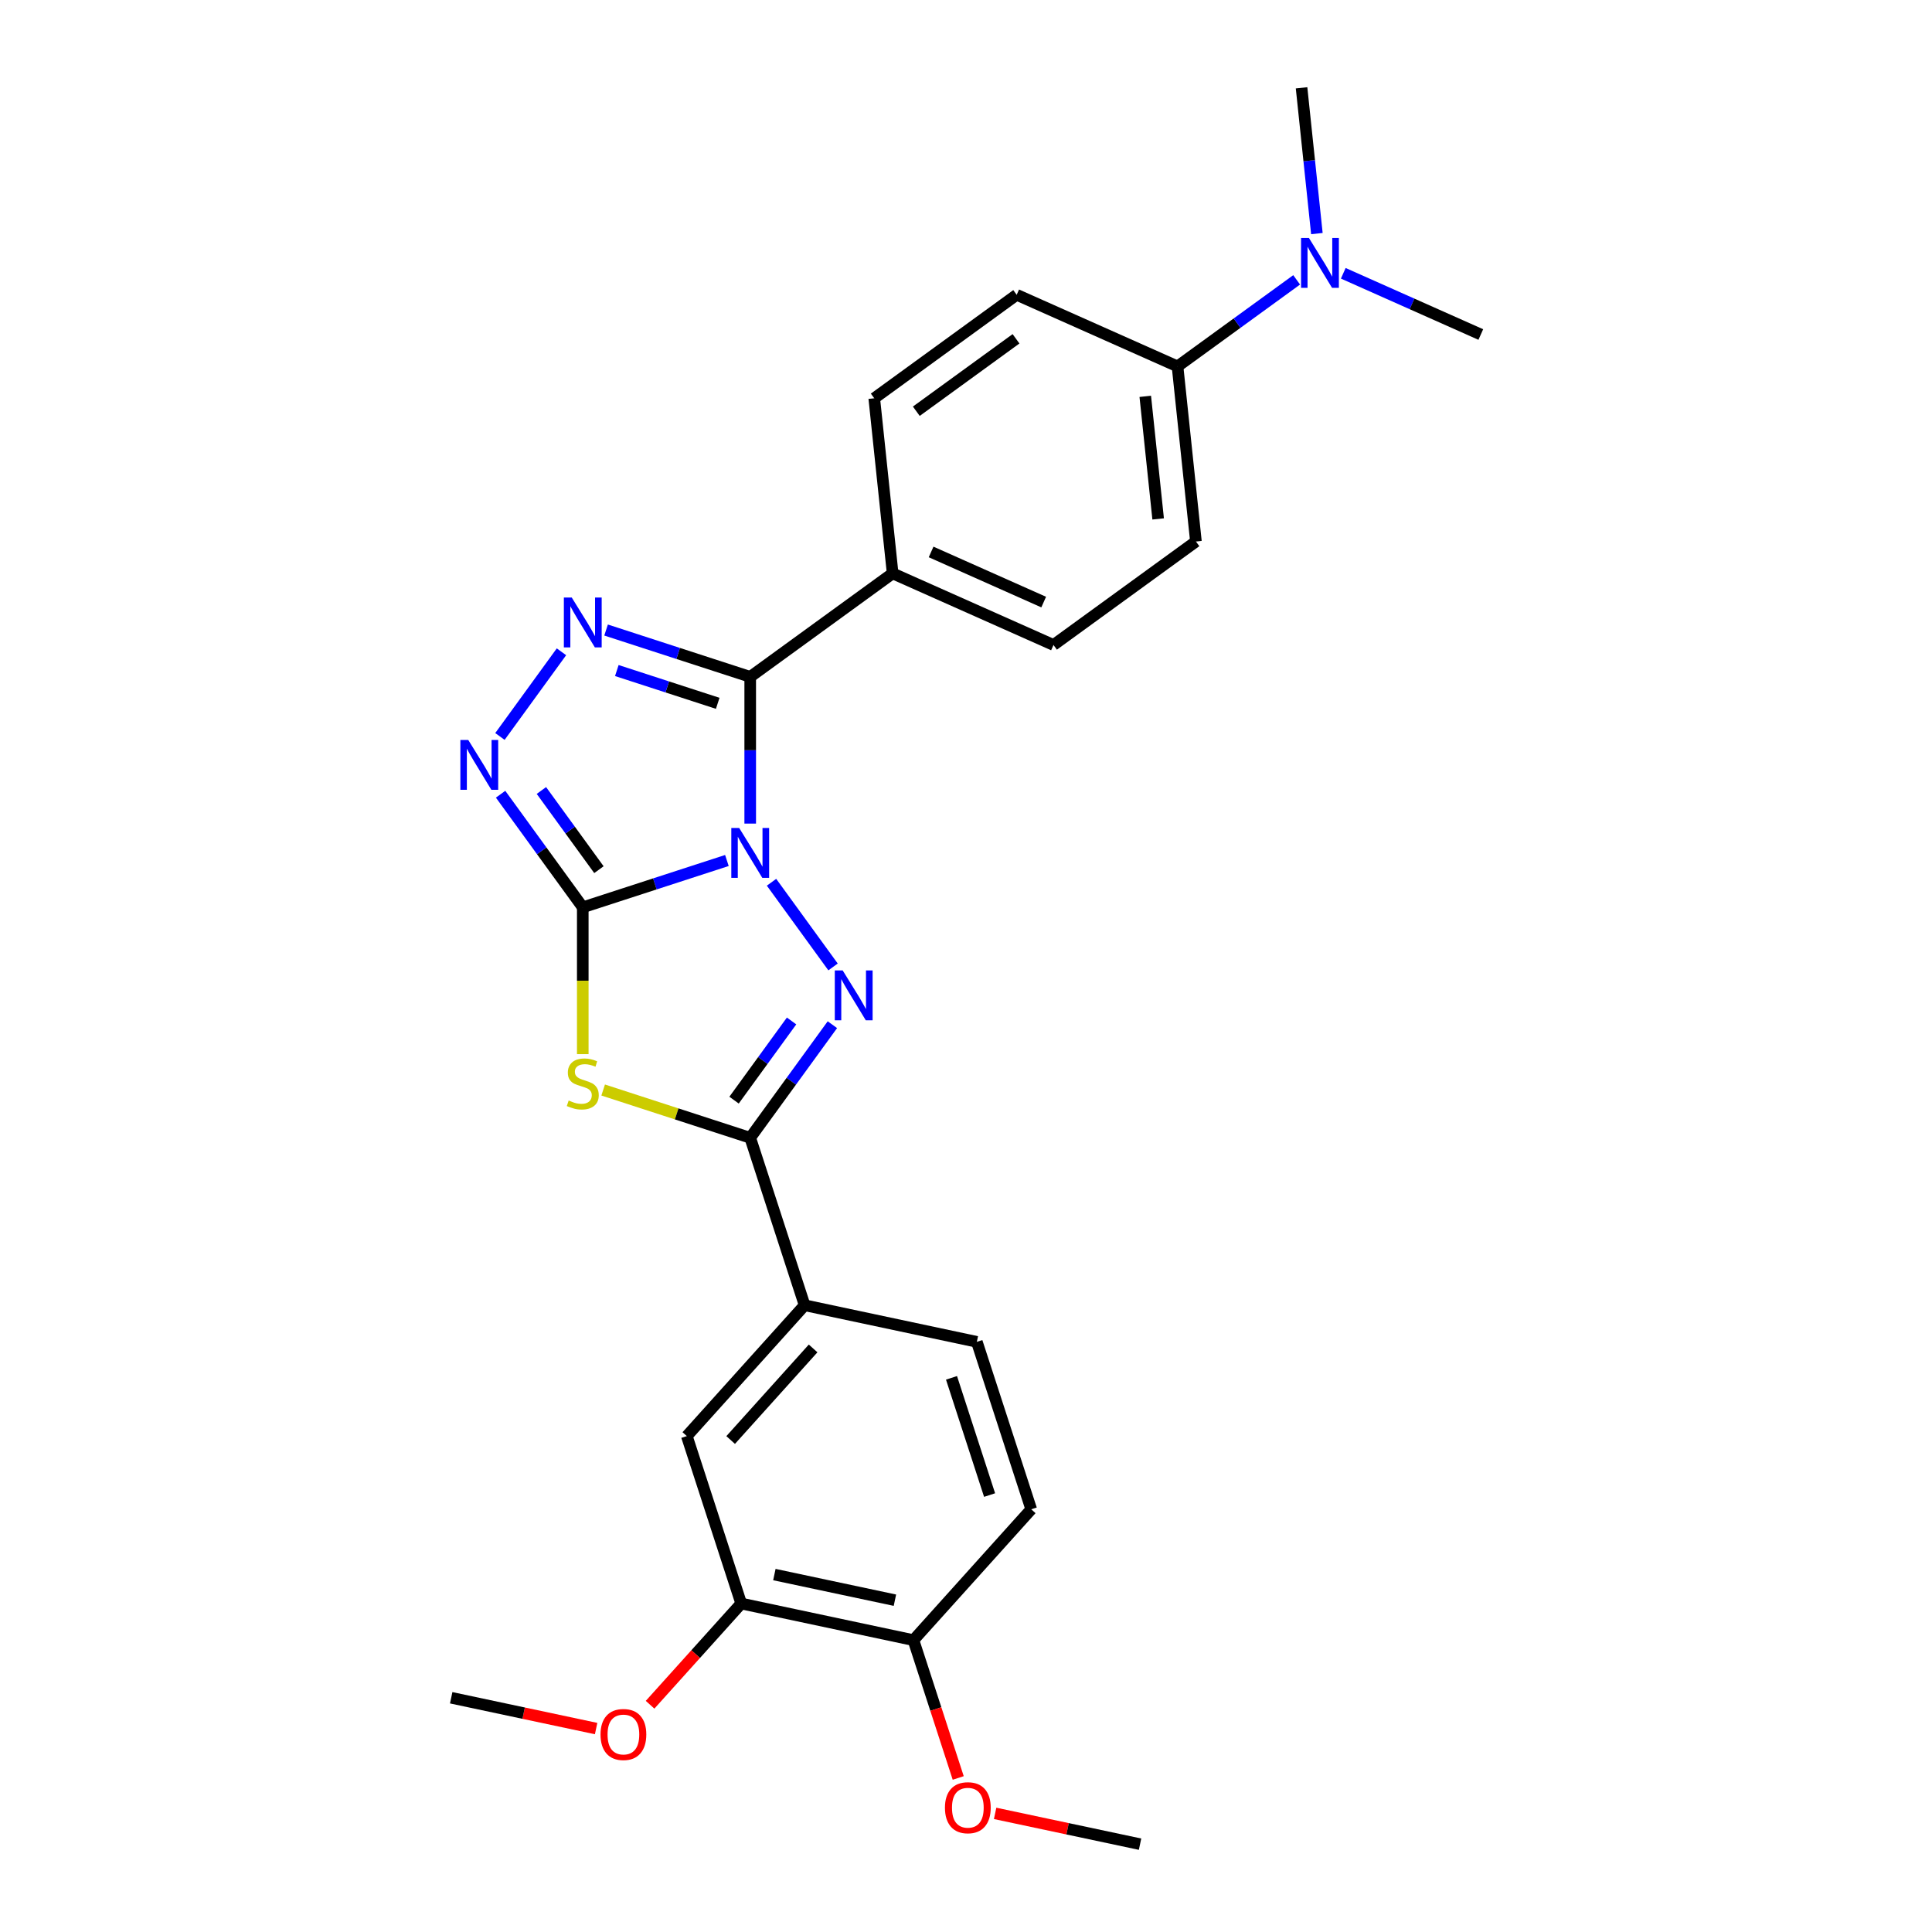 <?xml version='1.0' encoding='iso-8859-1'?>
<svg version='1.1' baseProfile='full'
              xmlns='http://www.w3.org/2000/svg'
                      xmlns:rdkit='http://www.rdkit.org/xml'
                      xmlns:xlink='http://www.w3.org/1999/xlink'
                  xml:space='preserve'
width='1000px' height='1000px' viewBox='0 0 1000 1000'>
<!-- END OF HEADER -->
<rect style='opacity:1.0;fill:#FFFFFF;stroke:none' width='1000' height='1000' x='0' y='0'> </rect>
<path class='bond-0' d='M 376.245,445.392 L 338.943,457.512' style='fill:none;fill-rule:evenodd;stroke:#0000FF;stroke-width:6px;stroke-linecap:butt;stroke-linejoin:miter;stroke-opacity:1' />
<path class='bond-0' d='M 338.943,457.512 L 301.641,469.632' style='fill:none;fill-rule:evenodd;stroke:#000000;stroke-width:6px;stroke-linecap:butt;stroke-linejoin:miter;stroke-opacity:1' />
<path class='bond-1' d='M 399.341,456.654 L 431.185,500.484' style='fill:none;fill-rule:evenodd;stroke:#0000FF;stroke-width:6px;stroke-linecap:butt;stroke-linejoin:miter;stroke-opacity:1' />
<path class='bond-2' d='M 388.31,426.29 L 388.31,388.316' style='fill:none;fill-rule:evenodd;stroke:#0000FF;stroke-width:6px;stroke-linecap:butt;stroke-linejoin:miter;stroke-opacity:1' />
<path class='bond-2' d='M 388.31,388.316 L 388.31,350.342' style='fill:none;fill-rule:evenodd;stroke:#000000;stroke-width:6px;stroke-linecap:butt;stroke-linejoin:miter;stroke-opacity:1' />
<path class='bond-3' d='M 301.641,469.632 L 301.641,507.624' style='fill:none;fill-rule:evenodd;stroke:#000000;stroke-width:6px;stroke-linecap:butt;stroke-linejoin:miter;stroke-opacity:1' />
<path class='bond-3' d='M 301.641,507.624 L 301.641,545.616' style='fill:none;fill-rule:evenodd;stroke:#CCCC00;stroke-width:6px;stroke-linecap:butt;stroke-linejoin:miter;stroke-opacity:1' />
<path class='bond-6' d='M 301.641,469.632 L 280.374,440.361' style='fill:none;fill-rule:evenodd;stroke:#000000;stroke-width:6px;stroke-linecap:butt;stroke-linejoin:miter;stroke-opacity:1' />
<path class='bond-6' d='M 280.374,440.361 L 259.107,411.089' style='fill:none;fill-rule:evenodd;stroke:#0000FF;stroke-width:6px;stroke-linecap:butt;stroke-linejoin:miter;stroke-opacity:1' />
<path class='bond-6' d='M 310.006,450.138 L 295.119,429.648' style='fill:none;fill-rule:evenodd;stroke:#000000;stroke-width:6px;stroke-linecap:butt;stroke-linejoin:miter;stroke-opacity:1' />
<path class='bond-6' d='M 295.119,429.648 L 280.232,409.158' style='fill:none;fill-rule:evenodd;stroke:#0000FF;stroke-width:6px;stroke-linecap:butt;stroke-linejoin:miter;stroke-opacity:1' />
<path class='bond-4' d='M 430.844,530.379 L 409.577,559.651' style='fill:none;fill-rule:evenodd;stroke:#0000FF;stroke-width:6px;stroke-linecap:butt;stroke-linejoin:miter;stroke-opacity:1' />
<path class='bond-4' d='M 409.577,559.651 L 388.31,588.922' style='fill:none;fill-rule:evenodd;stroke:#000000;stroke-width:6px;stroke-linecap:butt;stroke-linejoin:miter;stroke-opacity:1' />
<path class='bond-4' d='M 409.719,528.448 L 394.832,548.938' style='fill:none;fill-rule:evenodd;stroke:#0000FF;stroke-width:6px;stroke-linecap:butt;stroke-linejoin:miter;stroke-opacity:1' />
<path class='bond-4' d='M 394.832,548.938 L 379.945,569.428' style='fill:none;fill-rule:evenodd;stroke:#000000;stroke-width:6px;stroke-linecap:butt;stroke-linejoin:miter;stroke-opacity:1' />
<path class='bond-5' d='M 388.31,350.342 L 351.008,338.222' style='fill:none;fill-rule:evenodd;stroke:#000000;stroke-width:6px;stroke-linecap:butt;stroke-linejoin:miter;stroke-opacity:1' />
<path class='bond-5' d='M 351.008,338.222 L 313.707,326.102' style='fill:none;fill-rule:evenodd;stroke:#0000FF;stroke-width:6px;stroke-linecap:butt;stroke-linejoin:miter;stroke-opacity:1' />
<path class='bond-5' d='M 371.488,364.04 L 345.376,355.556' style='fill:none;fill-rule:evenodd;stroke:#000000;stroke-width:6px;stroke-linecap:butt;stroke-linejoin:miter;stroke-opacity:1' />
<path class='bond-5' d='M 345.376,355.556 L 319.265,347.072' style='fill:none;fill-rule:evenodd;stroke:#0000FF;stroke-width:6px;stroke-linecap:butt;stroke-linejoin:miter;stroke-opacity:1' />
<path class='bond-8' d='M 388.31,350.342 L 462.035,296.778' style='fill:none;fill-rule:evenodd;stroke:#000000;stroke-width:6px;stroke-linecap:butt;stroke-linejoin:miter;stroke-opacity:1' />
<path class='bond-26' d='M 312.194,564.19 L 350.252,576.556' style='fill:none;fill-rule:evenodd;stroke:#CCCC00;stroke-width:6px;stroke-linecap:butt;stroke-linejoin:miter;stroke-opacity:1' />
<path class='bond-26' d='M 350.252,576.556 L 388.31,588.922' style='fill:none;fill-rule:evenodd;stroke:#000000;stroke-width:6px;stroke-linecap:butt;stroke-linejoin:miter;stroke-opacity:1' />
<path class='bond-7' d='M 388.31,588.922 L 416.471,675.591' style='fill:none;fill-rule:evenodd;stroke:#000000;stroke-width:6px;stroke-linecap:butt;stroke-linejoin:miter;stroke-opacity:1' />
<path class='bond-27' d='M 290.611,337.364 L 258.766,381.194' style='fill:none;fill-rule:evenodd;stroke:#0000FF;stroke-width:6px;stroke-linecap:butt;stroke-linejoin:miter;stroke-opacity:1' />
<path class='bond-9' d='M 416.471,675.591 L 355.493,743.314' style='fill:none;fill-rule:evenodd;stroke:#000000;stroke-width:6px;stroke-linecap:butt;stroke-linejoin:miter;stroke-opacity:1' />
<path class='bond-9' d='M 420.869,697.945 L 378.184,745.351' style='fill:none;fill-rule:evenodd;stroke:#000000;stroke-width:6px;stroke-linecap:butt;stroke-linejoin:miter;stroke-opacity:1' />
<path class='bond-14' d='M 416.471,675.591 L 505.609,694.538' style='fill:none;fill-rule:evenodd;stroke:#000000;stroke-width:6px;stroke-linecap:butt;stroke-linejoin:miter;stroke-opacity:1' />
<path class='bond-15' d='M 462.035,296.778 L 452.51,206.148' style='fill:none;fill-rule:evenodd;stroke:#000000;stroke-width:6px;stroke-linecap:butt;stroke-linejoin:miter;stroke-opacity:1' />
<path class='bond-16' d='M 462.035,296.778 L 545.286,333.844' style='fill:none;fill-rule:evenodd;stroke:#000000;stroke-width:6px;stroke-linecap:butt;stroke-linejoin:miter;stroke-opacity:1' />
<path class='bond-16' d='M 481.936,285.688 L 540.212,311.634' style='fill:none;fill-rule:evenodd;stroke:#000000;stroke-width:6px;stroke-linecap:butt;stroke-linejoin:miter;stroke-opacity:1' />
<path class='bond-10' d='M 355.493,743.314 L 383.654,829.983' style='fill:none;fill-rule:evenodd;stroke:#000000;stroke-width:6px;stroke-linecap:butt;stroke-linejoin:miter;stroke-opacity:1' />
<path class='bond-20' d='M 383.654,829.983 L 360.066,856.18' style='fill:none;fill-rule:evenodd;stroke:#000000;stroke-width:6px;stroke-linecap:butt;stroke-linejoin:miter;stroke-opacity:1' />
<path class='bond-20' d='M 360.066,856.18 L 336.478,882.377' style='fill:none;fill-rule:evenodd;stroke:#FF0000;stroke-width:6px;stroke-linecap:butt;stroke-linejoin:miter;stroke-opacity:1' />
<path class='bond-29' d='M 383.654,829.983 L 472.792,848.929' style='fill:none;fill-rule:evenodd;stroke:#000000;stroke-width:6px;stroke-linecap:butt;stroke-linejoin:miter;stroke-opacity:1' />
<path class='bond-29' d='M 400.814,814.997 L 463.21,828.26' style='fill:none;fill-rule:evenodd;stroke:#000000;stroke-width:6px;stroke-linecap:butt;stroke-linejoin:miter;stroke-opacity:1' />
<path class='bond-11' d='M 609.486,189.649 L 619.011,280.279' style='fill:none;fill-rule:evenodd;stroke:#000000;stroke-width:6px;stroke-linecap:butt;stroke-linejoin:miter;stroke-opacity:1' />
<path class='bond-11' d='M 592.788,205.149 L 599.456,268.59' style='fill:none;fill-rule:evenodd;stroke:#000000;stroke-width:6px;stroke-linecap:butt;stroke-linejoin:miter;stroke-opacity:1' />
<path class='bond-13' d='M 609.486,189.649 L 640.315,167.25' style='fill:none;fill-rule:evenodd;stroke:#000000;stroke-width:6px;stroke-linecap:butt;stroke-linejoin:miter;stroke-opacity:1' />
<path class='bond-13' d='M 640.315,167.25 L 671.145,144.851' style='fill:none;fill-rule:evenodd;stroke:#0000FF;stroke-width:6px;stroke-linecap:butt;stroke-linejoin:miter;stroke-opacity:1' />
<path class='bond-28' d='M 609.486,189.649 L 526.235,152.583' style='fill:none;fill-rule:evenodd;stroke:#000000;stroke-width:6px;stroke-linecap:butt;stroke-linejoin:miter;stroke-opacity:1' />
<path class='bond-12' d='M 472.792,848.929 L 533.769,781.207' style='fill:none;fill-rule:evenodd;stroke:#000000;stroke-width:6px;stroke-linecap:butt;stroke-linejoin:miter;stroke-opacity:1' />
<path class='bond-21' d='M 472.792,848.929 L 484.382,884.6' style='fill:none;fill-rule:evenodd;stroke:#000000;stroke-width:6px;stroke-linecap:butt;stroke-linejoin:miter;stroke-opacity:1' />
<path class='bond-21' d='M 484.382,884.6 L 495.972,920.271' style='fill:none;fill-rule:evenodd;stroke:#FF0000;stroke-width:6px;stroke-linecap:butt;stroke-linejoin:miter;stroke-opacity:1' />
<path class='bond-22' d='M 695.276,141.457 L 730.869,157.303' style='fill:none;fill-rule:evenodd;stroke:#0000FF;stroke-width:6px;stroke-linecap:butt;stroke-linejoin:miter;stroke-opacity:1' />
<path class='bond-22' d='M 730.869,157.303 L 766.462,173.15' style='fill:none;fill-rule:evenodd;stroke:#000000;stroke-width:6px;stroke-linecap:butt;stroke-linejoin:miter;stroke-opacity:1' />
<path class='bond-23' d='M 681.615,120.902 L 677.65,83.178' style='fill:none;fill-rule:evenodd;stroke:#0000FF;stroke-width:6px;stroke-linecap:butt;stroke-linejoin:miter;stroke-opacity:1' />
<path class='bond-23' d='M 677.65,83.178 L 673.685,45.455' style='fill:none;fill-rule:evenodd;stroke:#000000;stroke-width:6px;stroke-linecap:butt;stroke-linejoin:miter;stroke-opacity:1' />
<path class='bond-17' d='M 505.609,694.538 L 533.769,781.207' style='fill:none;fill-rule:evenodd;stroke:#000000;stroke-width:6px;stroke-linecap:butt;stroke-linejoin:miter;stroke-opacity:1' />
<path class='bond-17' d='M 492.499,713.171 L 512.211,773.839' style='fill:none;fill-rule:evenodd;stroke:#000000;stroke-width:6px;stroke-linecap:butt;stroke-linejoin:miter;stroke-opacity:1' />
<path class='bond-19' d='M 452.51,206.148 L 526.235,152.583' style='fill:none;fill-rule:evenodd;stroke:#000000;stroke-width:6px;stroke-linecap:butt;stroke-linejoin:miter;stroke-opacity:1' />
<path class='bond-19' d='M 474.281,212.858 L 525.889,175.363' style='fill:none;fill-rule:evenodd;stroke:#000000;stroke-width:6px;stroke-linecap:butt;stroke-linejoin:miter;stroke-opacity:1' />
<path class='bond-18' d='M 545.286,333.844 L 619.011,280.279' style='fill:none;fill-rule:evenodd;stroke:#000000;stroke-width:6px;stroke-linecap:butt;stroke-linejoin:miter;stroke-opacity:1' />
<path class='bond-24' d='M 308.551,894.703 L 271.045,886.73' style='fill:none;fill-rule:evenodd;stroke:#FF0000;stroke-width:6px;stroke-linecap:butt;stroke-linejoin:miter;stroke-opacity:1' />
<path class='bond-24' d='M 271.045,886.73 L 233.538,878.758' style='fill:none;fill-rule:evenodd;stroke:#000000;stroke-width:6px;stroke-linecap:butt;stroke-linejoin:miter;stroke-opacity:1' />
<path class='bond-25' d='M 515.077,938.601 L 552.584,946.573' style='fill:none;fill-rule:evenodd;stroke:#FF0000;stroke-width:6px;stroke-linecap:butt;stroke-linejoin:miter;stroke-opacity:1' />
<path class='bond-25' d='M 552.584,946.573 L 590.09,954.545' style='fill:none;fill-rule:evenodd;stroke:#000000;stroke-width:6px;stroke-linecap:butt;stroke-linejoin:miter;stroke-opacity:1' />
<path  class='atom-0' d='M 382.605 428.568
L 391.062 442.237
Q 391.901 443.586, 393.249 446.028
Q 394.598 448.471, 394.671 448.616
L 394.671 428.568
L 398.097 428.568
L 398.097 454.376
L 394.562 454.376
L 385.485 439.431
Q 384.428 437.681, 383.298 435.676
Q 382.204 433.671, 381.876 433.051
L 381.876 454.376
L 378.523 454.376
L 378.523 428.568
L 382.605 428.568
' fill='#0000FF'/>
<path  class='atom-2' d='M 436.17 502.293
L 444.627 515.962
Q 445.465 517.311, 446.814 519.753
Q 448.163 522.196, 448.235 522.341
L 448.235 502.293
L 451.662 502.293
L 451.662 528.101
L 448.126 528.101
L 439.05 513.156
Q 437.993 511.406, 436.863 509.401
Q 435.769 507.396, 435.441 506.777
L 435.441 528.101
L 432.087 528.101
L 432.087 502.293
L 436.17 502.293
' fill='#0000FF'/>
<path  class='atom-4' d='M 294.351 569.619
Q 294.642 569.729, 295.845 570.239
Q 297.048 570.749, 298.36 571.077
Q 299.709 571.369, 301.021 571.369
Q 303.464 571.369, 304.885 570.203
Q 306.307 569, 306.307 566.922
Q 306.307 565.5, 305.578 564.625
Q 304.885 563.751, 303.792 563.277
Q 302.698 562.803, 300.876 562.256
Q 298.579 561.564, 297.194 560.907
Q 295.845 560.251, 294.861 558.866
Q 293.913 557.481, 293.913 555.148
Q 293.913 551.904, 296.1 549.899
Q 298.324 547.894, 302.698 547.894
Q 305.687 547.894, 309.077 549.316
L 308.239 552.123
Q 305.14 550.847, 302.807 550.847
Q 300.292 550.847, 298.907 551.904
Q 297.522 552.924, 297.558 554.711
Q 297.558 556.096, 298.251 556.934
Q 298.98 557.773, 300.001 558.246
Q 301.058 558.72, 302.807 559.267
Q 305.14 559.996, 306.526 560.725
Q 307.911 561.454, 308.895 562.949
Q 309.916 564.407, 309.916 566.922
Q 309.916 570.494, 307.51 572.426
Q 305.14 574.322, 301.167 574.322
Q 298.871 574.322, 297.121 573.811
Q 295.408 573.337, 293.366 572.499
L 294.351 569.619
' fill='#CCCC00'/>
<path  class='atom-6' d='M 295.936 309.278
L 304.393 322.947
Q 305.232 324.296, 306.58 326.738
Q 307.929 329.181, 308.002 329.327
L 308.002 309.278
L 311.428 309.278
L 311.428 335.086
L 307.893 335.086
L 298.816 320.141
Q 297.759 318.391, 296.629 316.386
Q 295.535 314.381, 295.207 313.762
L 295.207 335.086
L 291.854 335.086
L 291.854 309.278
L 295.936 309.278
' fill='#0000FF'/>
<path  class='atom-7' d='M 242.372 383.003
L 250.829 396.673
Q 251.667 398.021, 253.016 400.464
Q 254.364 402.906, 254.437 403.052
L 254.437 383.003
L 257.864 383.003
L 257.864 408.811
L 254.328 408.811
L 245.252 393.866
Q 244.194 392.116, 243.064 390.111
Q 241.971 388.106, 241.643 387.487
L 241.643 408.811
L 238.289 408.811
L 238.289 383.003
L 242.372 383.003
' fill='#0000FF'/>
<path  class='atom-14' d='M 677.506 123.181
L 685.963 136.85
Q 686.801 138.199, 688.15 140.641
Q 689.499 143.083, 689.572 143.229
L 689.572 123.181
L 692.998 123.181
L 692.998 148.989
L 689.462 148.989
L 680.386 134.043
Q 679.329 132.294, 678.199 130.289
Q 677.105 128.284, 676.777 127.664
L 676.777 148.989
L 673.424 148.989
L 673.424 123.181
L 677.506 123.181
' fill='#0000FF'/>
<path  class='atom-21' d='M 310.83 897.778
Q 310.83 891.581, 313.891 888.118
Q 316.953 884.655, 322.676 884.655
Q 328.399 884.655, 331.461 888.118
Q 334.523 891.581, 334.523 897.778
Q 334.523 904.048, 331.425 907.62
Q 328.326 911.156, 322.676 911.156
Q 316.99 911.156, 313.891 907.62
Q 310.83 904.084, 310.83 897.778
M 322.676 908.239
Q 326.613 908.239, 328.727 905.615
Q 330.878 902.954, 330.878 897.778
Q 330.878 892.711, 328.727 890.159
Q 326.613 887.571, 322.676 887.571
Q 318.74 887.571, 316.589 890.123
Q 314.475 892.675, 314.475 897.778
Q 314.475 902.99, 316.589 905.615
Q 318.74 908.239, 322.676 908.239
' fill='#FF0000'/>
<path  class='atom-22' d='M 489.105 935.672
Q 489.105 929.475, 492.167 926.012
Q 495.229 922.549, 500.952 922.549
Q 506.675 922.549, 509.737 926.012
Q 512.799 929.475, 512.799 935.672
Q 512.799 941.941, 509.701 945.513
Q 506.602 949.049, 500.952 949.049
Q 495.266 949.049, 492.167 945.513
Q 489.105 941.978, 489.105 935.672
M 500.952 946.133
Q 504.889 946.133, 507.003 943.509
Q 509.154 940.848, 509.154 935.672
Q 509.154 930.605, 507.003 928.053
Q 504.889 925.465, 500.952 925.465
Q 497.015 925.465, 494.865 928.017
Q 492.751 930.568, 492.751 935.672
Q 492.751 940.884, 494.865 943.509
Q 497.015 946.133, 500.952 946.133
' fill='#FF0000'/>
</svg>
